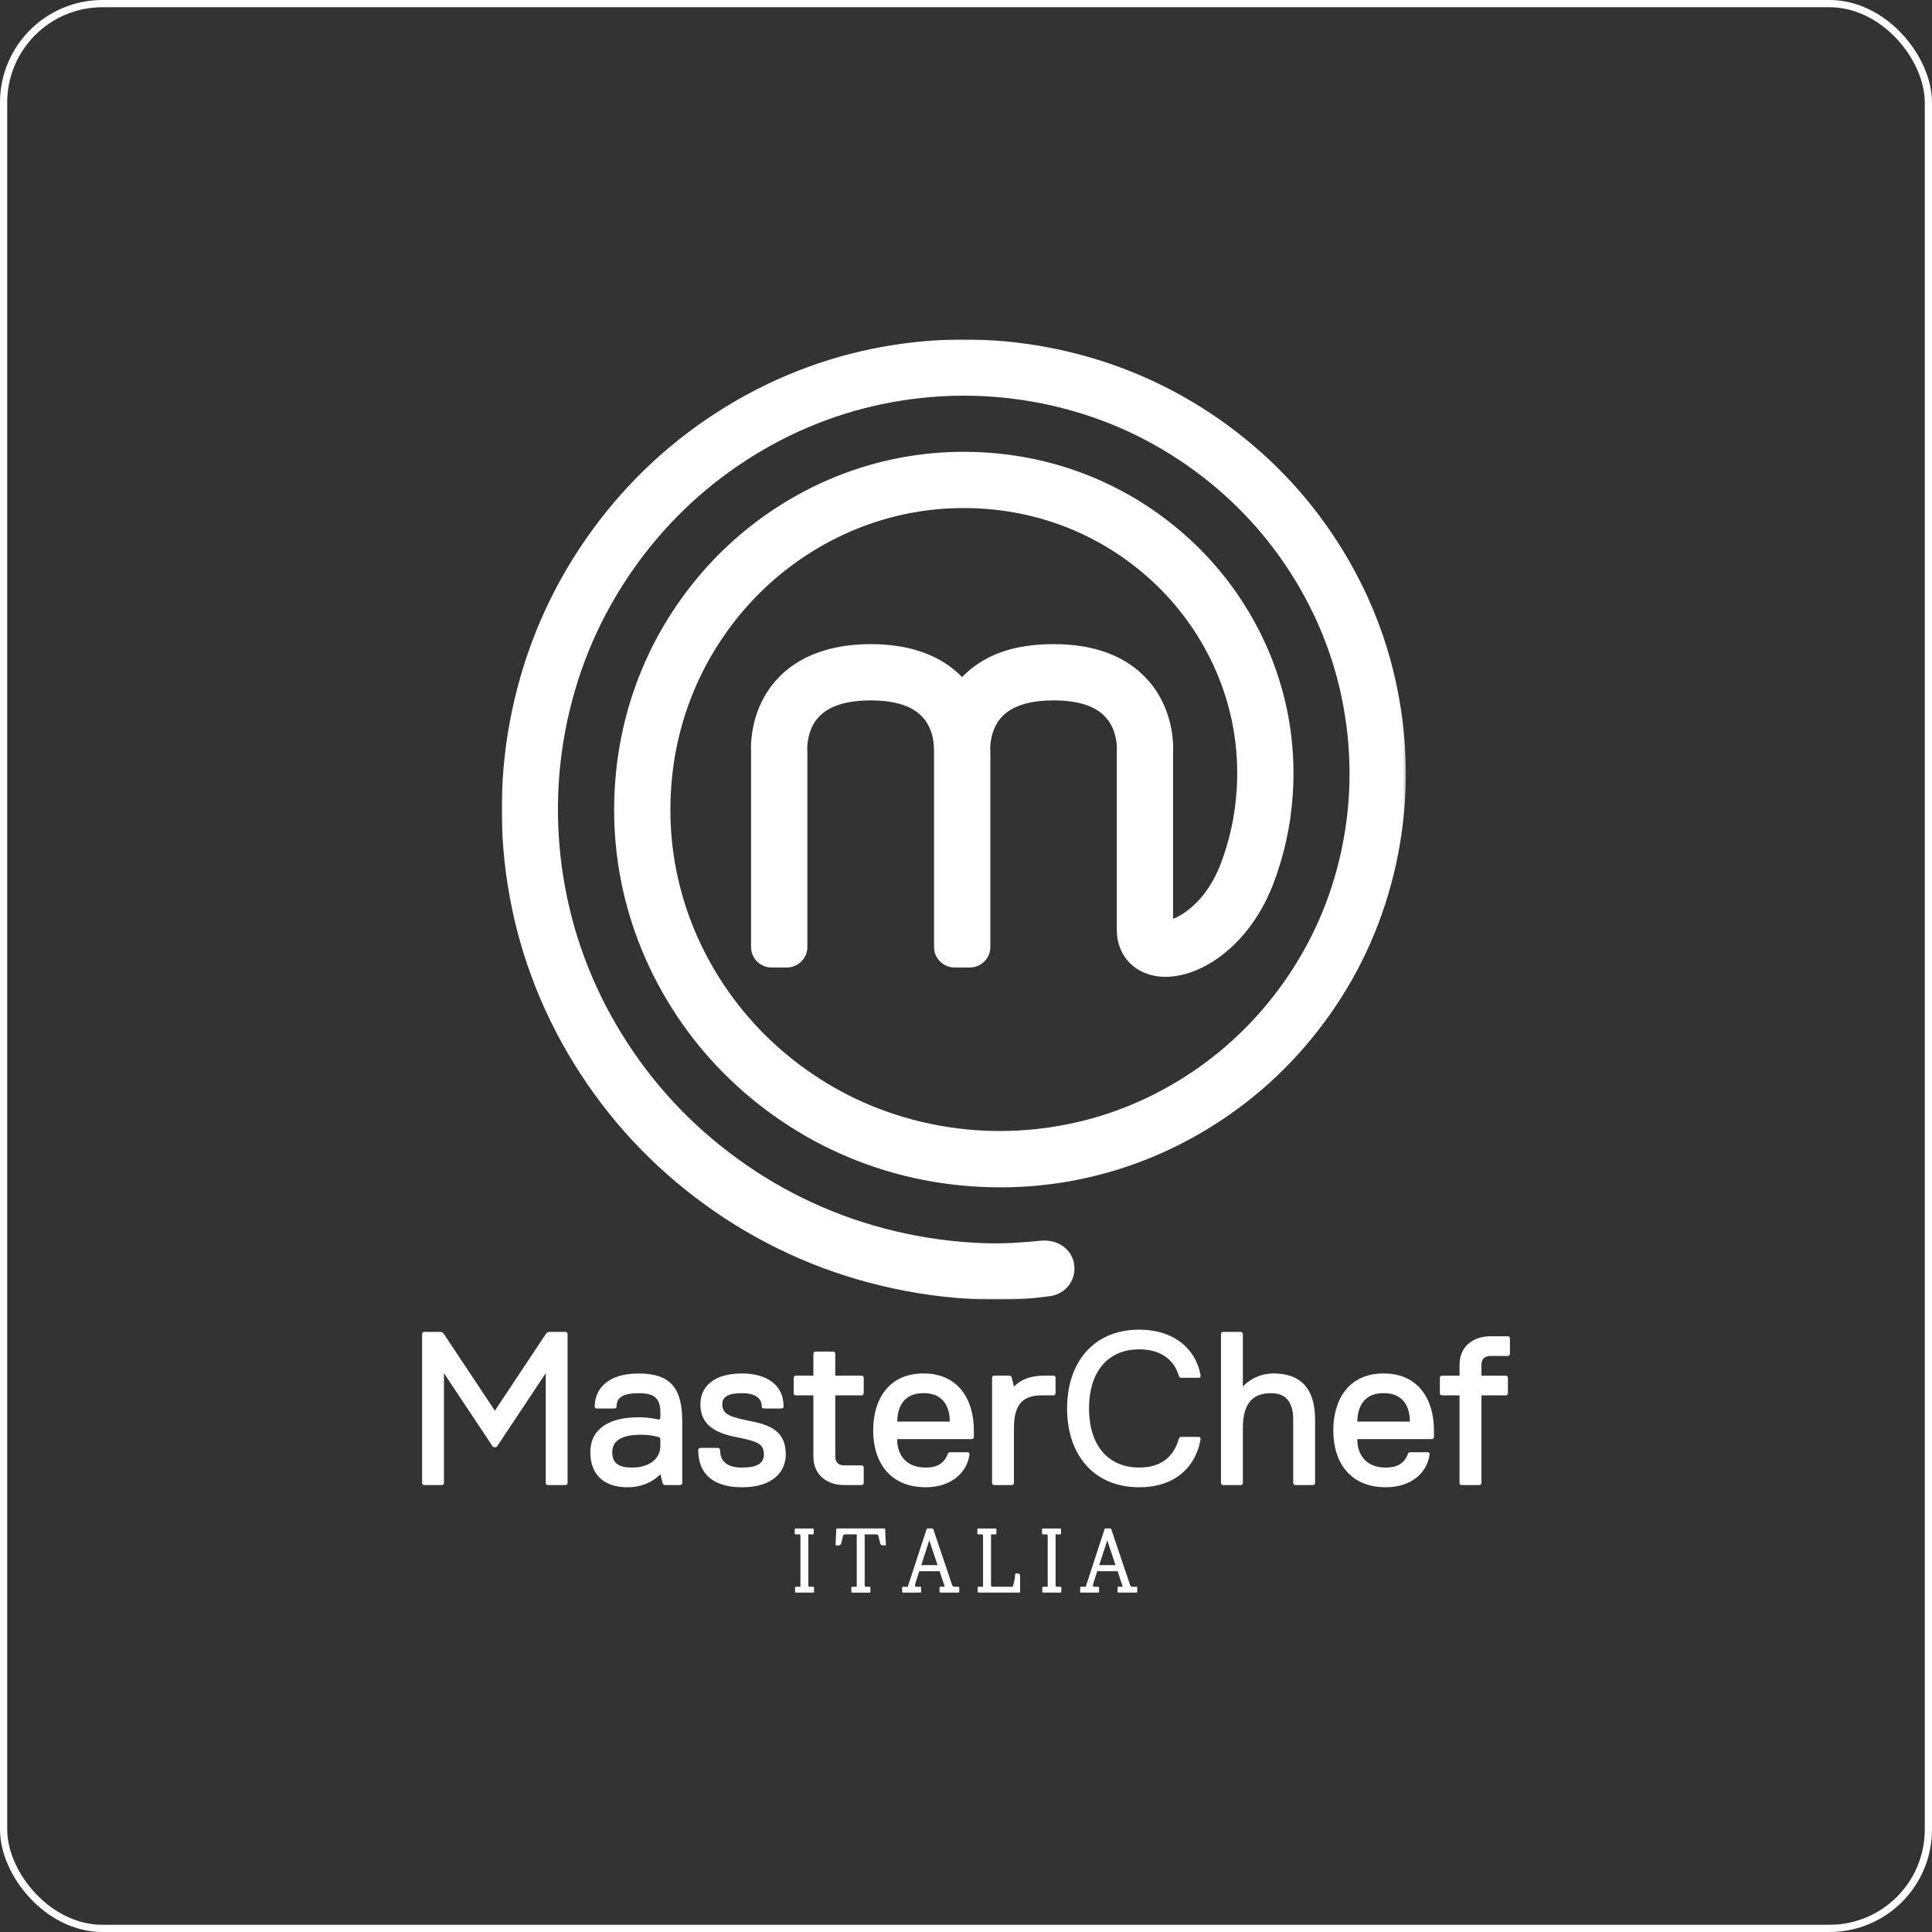 <svg viewBox="0 0 803 803" xmlns:xlink="http://www.w3.org/1999/xlink" xmlns="http://www.w3.org/2000/svg" id="Layer_2"><rect x="0" y="0" width="803" height="803" fill="#333333" stroke="none"/><defs><style>.cls-1{fill:none;stroke:#fff;stroke-miterlimit:10;stroke-width:3px;}.cls-2{mask:url(#mask);}.cls-3{fill:#fff;fill-rule:evenodd;stroke-width:0px;}</style><mask maskUnits="userSpaceOnUse" height="399.07" width="375.77" y="141.05" x="208.49" id="mask"><g id="mask-2"><polygon points="208.49 141.05 584.26 141.05 584.26 540.12 208.49 540.12 208.49 141.05" class="cls-3" id="path-1"></polygon></g></mask></defs><g id="Layer_1-2"><path d="M338.05,659.5h-1.4c-.59,0-.68-.15-.68-.68v-21.09h1.95c.16,0,.29-.13.29-.29v-1.86c0-.16-.13-.29-.29-.29h-7.32c-.16,0-.29.13-.29.29v1.86c0,.16.13.29.29.29h1.4c.59,0,.68.15.68.68v21.09h-1.95c-.16,0-.29.13-.29.29v1.86c0,.16.13.29.29.29h7.33c.16,0,.29-.13.29-.29v-1.86c0-.16-.13-.29-.29-.29" class="cls-3" id="Fill-1"></path><path d="M367.6,635.28h-19.73c-.16,0-.29.12-.29.28l-.3,6.44c0,.08.03.16.08.22.06.06.13.09.21.09h.89c.7,0,1.07-.31,1.22-.99l.59-2.5c.22-.98.37-1.08,1.58-1.08h4.24v21.77h-1.95c-.16,0-.29.13-.29.29v1.86c0,.16.13.29.29.29h7.33c.16,0,.29-.13.29-.29v-1.86c0-.16-.13-.29-.29-.29h-1.4c-.53,0-.68-.15-.68-.68v-21.09h4.24c1.21,0,1.36.1,1.58,1.09l.59,2.49c.15.69.52.99,1.22.99h.89c.08,0,.16-.03.21-.09.06-.06.08-.14.08-.22l-.3-6.44c0-.16-.14-.28-.29-.28" class="cls-3" id="Fill-3"></path><path d="M389.68,650.52h-6.77l3.33-10.32,3.44,10.32ZM398.43,659.5h-1.48c-.83,0-1.04-.2-1.25-.82l-7.83-23.2c-.04-.12-.15-.2-.28-.2h-2.16c-.13,0-.24.08-.28.2l-7.85,24.02h-2.03c-.16,0-.29.13-.29.29v1.86c0,.16.13.29.29.29h7.28c.16,0,.29-.13.29-.29v-1.86c0-.16-.13-.29-.29-.29h-1.36c-.89,0-.89-.29-.89-.47,0-.29.12-.73.28-1.31l1.5-4.67h8.46l2.13,6.44h-1.88c-.16,0-.29.13-.29.29v1.86c0,.16.13.29.29.29h7.62c.16,0,.29-.13.29-.29v-1.86c0-.16-.13-.29-.29-.29h0Z" class="cls-3" id="Fill-5"></path><path d="M422.95,653.95h-.72c-.16,0-.29.12-.29.28-.07,1.36-.38,3.52-1.01,5.27h-8.22c-.66,0-.81-.14-.81-.72v-21.05h1.95c.16,0,.29-.13.29-.29v-1.86c0-.16-.13-.29-.29-.29h-7.33c-.16,0-.29.13-.29.29v1.86c0,.16.13.29.29.29h1.31c.71,0,.76.11.76.72v21.05h-1.95c-.16,0-.29.13-.29.29v1.86c0,.16.13.29.29.29h17.06c.16,0,.29-.13.29-.29v-6.65c0-.69-.36-1.06-1.06-1.06" class="cls-3" id="Fill-7"></path><path d="M440.82,659.5h-1.4c-.59,0-.68-.15-.68-.68v-21.09h1.95c.16,0,.29-.13.29-.29v-1.86c0-.16-.13-.29-.29-.29h-7.32c-.16,0-.29.13-.29.29v1.86c0,.16.13.29.29.29h1.4c.59,0,.68.15.68.68v21.09h-1.95c-.16,0-.29.13-.29.29v1.86c0,.16.13.29.29.29h7.33c.16,0,.29-.13.29-.29v-1.86c0-.16-.13-.29-.29-.29" class="cls-3" id="Fill-9"></path><path d="M463.65,650.52h-6.77l3.33-10.32,3.44,10.32ZM472.4,659.5h-1.48c-.83,0-1.04-.2-1.25-.82l-7.83-23.2c-.04-.12-.15-.2-.28-.2h-2.16c-.13,0-.24.08-.28.2l-7.85,24.02h-2.03c-.16,0-.29.13-.29.29v1.86c0,.16.13.29.29.29h7.28c.16,0,.29-.13.29-.29v-1.86c0-.16-.13-.29-.29-.29h-1.36c-.89,0-.89-.29-.89-.47,0-.29.12-.73.28-1.31l1.5-4.67h8.46l2.13,6.44h-1.88c-.16,0-.29.13-.29.29v1.86c0,.16.13.29.29.29h7.62c.16,0,.29-.13.29-.29v-1.86c0-.16-.13-.29-.29-.29h0Z" class="cls-3" id="Fill-11"></path><path d="M273.56,597.23s-2.73-.91-7.27-.91c-8.19,0-11.83,2.73-11.83,7.28s2.72,6.37,8.18,6.37c7.28,0,11.83-3.64,11.83-9.1v-2.72c0-.7-.91-.91-.91-.91M282.65,617.24h-6.37s-.68.01-.9-.9l-.91-3.64s-4.55,5.46-13.65,5.46c-10,0-15.46-5.46-15.46-14.55,0-10,8.19-14.55,20.02-14.55,4.55,0,8.18.91,8.18.91,0,0,.91.3.91-.91v-1.82c0-6.36-2.73-8.18-9.1-8.18s-9.1,1.82-9.1,5.45c0,.93-.91.91-.91.91h-7.27s-.91.1-.91-.91c0-6.37,4.55-13.64,18.19-13.64s18.19,6.36,18.19,20.01v25.47c0,.89-.92.9-.92.9" class="cls-3" id="Fill-13"></path><path d="M324.78,585.41h-7.28s-.94,0-.91-.91c0-2.74-1.82-5.45-8.19-5.45-4.55,0-8.19.9-8.19,4.54,0,4.54,3.64,5.46,12.73,7.28,9.1,1.82,13.65,5.45,13.65,13.64,0,7.28-5.46,13.65-18.19,13.65-11.82,0-18.19-5.46-18.19-15.46,0,0,.02-.91.9-.91h7.28c.88,0,.91.91.91.91,0,4.54,2.73,7.27,9.1,7.27s9.09-1.82,9.09-5.46c0-4.55-2.73-5.45-11.82-7.27-9.1-1.82-14.56-5.46-14.56-13.65,0-6.37,4.55-12.73,17.29-12.73,10,0,17.28,4.55,17.28,13.64,0,0,.08.91-.91.91" class="cls-3" id="Fill-15"></path><path d="M394.76,590.85c0-3.51-.91-11.81-10.92-11.81s-10.91,8.46-10.91,11.81h.92s20.01.01,20.01.01h.91ZM403.86,598.14h-30.92v.91c-.01,1.81.9,10.91,11.81,10.91,3.64,0,7.28-.91,9.1-5.46,0,0,.24-.91.91-.91h7.27c1.05,0,.91.91.91.91-.91,7.28-7.28,13.65-18.19,13.65-14.55,0-21.83-10.01-21.83-23.65,0-12.74,6.37-23.65,20.92-23.65s20.92,10.91,20.92,23.65v2.73c0,.98-.9.91-.9.91h0Z" class="cls-3" id="Fill-17"></path><path d="M585.99,590.85c0-3.51-.91-11.81-10.92-11.81s-10.91,8.46-10.91,11.81h.91s20.01.01,20.01.01h.91ZM595.09,598.14h-30.92v.91c0,1.81.9,10.91,11.82,10.91,3.64,0,7.28-.91,9.1-5.46,0,0,.24-.91.91-.91h7.27c1.05,0,.92.91.92.91-.92,7.28-7.28,13.65-18.2,13.65-14.55,0-21.83-10.01-21.83-23.65,0-12.74,6.36-23.65,20.91-23.65s20.93,10.91,20.93,23.65v2.73c0,.98-.91.91-.91.91h0Z" class="cls-3" id="Fill-19"></path><path d="M437.79,579.95h-4.55c-7.27,0-11.82,2.73-11.82,13.64v22.74s.01.9-.91.9h-7.27c-.93,0-.91-.9-.91-.9v-43.67s-.05-.91.91-.91h6.37s.69.04.91.91l.91,3.64c2.74-2.72,6.37-4.55,12.74-4.55h3.64s.91,0,.91.91v6.37c0,.95-.91.9-.91.9" class="cls-3" id="Fill-21"></path><path d="M499.01,598.14c-1.82,10.91-10.01,20.01-25.47,20.01-19.1,0-30.02-13.65-30.02-32.75s10.92-32.75,30.02-32.75c14.55,0,23.65,8.19,25.47,19.1,0,0,.21.91-.91.91h-7.27c-.67,0-.91-.91-.91-.91-1.83-6.37-7.28-10.92-16.37-10.92-13.65,0-20.93,10.01-20.93,24.56s7.28,24.56,20.93,24.56c10,0,14.55-5.46,16.37-11.82,0,0,.25-.91.91-.91h7.27c1.08,0,.91.91.91.91" class="cls-3" id="Fill-23"></path><path d="M358.09,617.24h-7.28c-6.36,0-12.74-3.64-12.74-11.82v-25.47h-7.28c-.89,0-.91-.91-.91-.91v-6.37s.02-.91.91-.91h7.28v-9.1s.04-.91.91-.91h7.28c.88,0,.91.91.91.91v9.1h10.91c.88,0,.91.91.91.91v6.37s-.03.91-.91.91h-10.91v25.47c0,2.73,1.82,3.64,3.63,3.64h7.28s.91-.04.91.91v6.37s0,.9-.91.9" class="cls-3" id="Fill-25"></path><path d="M529.31,570.85c-8.19,0-12.74,5.46-12.74,5.46v-21.83s-.03-.91-.91-.91h-7.28c-.87,0-.9.91-.9.91v61.86s-.01.9.9.9h7.28c.93,0,.91-.9.91-.9v-22.74h0c0-10.92,4.55-14.55,11.82-14.55s9.11,5.45,9.11,10.91v26.38s-.02.9.9.9h7.28c.93,0,.91-.9.91-.9v-26.38c0-10-3.64-19.1-17.28-19.1" class="cls-3" id="Fill-27"></path><path d="M626.64,563.58h-7.27c-1.82,0-3.64.91-3.64,3.64h0v4.55h10.11c.87,0,.9.91.9.91v6.37s-.04.9-.9.9h-10.11v36.39l-.02.02c-.01.11-.05.87-.89.88h-.01s0,0,0,0h-7.29c-.92,0-.9-.9-.9-.9v-36.39h-7.26c-.9,0-.91-.9-.91-.9v-6.37s.01-.91.91-.91h7.28v-4.54h0c0-8.2,6.36-11.83,12.74-11.83h7.27s.92,0,.92.91v6.37s-.03.91-.92.91" class="cls-3" id="Fill-29"></path><path d="M235.01,553.57h-6.58c-1.02,0-1.58.91-1.58.91l-.94,1.4-20.09,30.24h0c-.03.05-.08.1-.14.1-.06,0-.11-.05-.14-.1h0l-20.09-30.24-.94-1.4s-.56-.91-1.59-.91h-6.58c-.87,0-.9.91-.9.91v61.86s-.02.9.9.9h7.28c.8,0,.89-.67.9-.85v-45.65l20.25,30.45s.23.34.9.34.91-.34.91-.34l20.25-30.45v45.65c0,.19.11.85.9.85h7.27c.93,0,.91-.9.91-.9v-61.86s-.04-.91-.91-.91" class="cls-3" id="Fill-32"></path><g id="Group-36"><g class="cls-2"><path d="M407.61,540.03c2.62.1,5.46.09,8.08.09,6.9,0,12.19-.26,20.7-1.38,6.45-.97,10.78-6.39,10.12-12.79-.66-6.39-6.54-11.06-14.19-10.25-8.33.81-15.28,1.29-23.6.98h-.25c-24.41-.89-48.87-6.7-70.76-16.79-21.7-9.97-41.74-24.5-57.95-42.02-16.05-17.33-28.81-38.07-36.91-60.02-8.02-21.64-11.76-45.31-10.82-68.46.9-22.89,6.38-45.8,15.89-66.28,9.38-20.3,23.03-39.04,39.48-54.18,16.24-14.98,35.68-26.86,56.22-34.38,20.23-7.44,42.36-10.88,63.98-9.95,21.37.9,42.74,6.07,61.82,14.98,18.89,8.8,36.32,21.56,50.39,36.92,13.91,15.18,24.93,33.29,31.87,52.42,6.86,18.82,9.99,39.4,9.08,59.5-.89,19.84-5.75,39.66-14.07,57.33-8.21,17.5-20.09,33.61-34.38,46.61-14.09,12.84-30.89,22.99-48.62,29.35-17.41,6.28-36.44,9.12-55,8.2h-.04c-18.31-.88-36.57-5.44-52.86-13.17-16.09-7.62-30.9-18.62-42.82-31.84-11.78-13.02-21.04-28.51-26.83-44.82-5.77-16.23-8.24-33.23-7.31-50.53.88-17.02,5-33.3,12.25-48.38,7.03-14.7,17.17-28.2,29.29-39.06,11.94-10.69,26.12-19.09,41.02-24.3,14.79-5.19,30.27-7.35,46.05-6.45,15.47.88,30.25,4.69,43.91,11.33,13.29,6.45,25.49,15.7,35.28,26.74,9.62,10.85,17.16,23.71,21.79,37.21,4.61,13.36,6.49,27.34,5.59,41.57-.68,10.89-3,21.47-6.87,31.4-5.55,14.07-14.52,20.31-19.58,22.29v-69.19c.18-3.55.23-18.43-10.86-30.49-8.84-9.62-21.9-14.5-38.81-14.5s-29.19,4.61-38.02,13.69c-8.83-9.07-21.6-13.69-38.02-13.69s-29.98,4.88-38.82,14.5c-11.1,12.07-11.04,26.95-10.86,30.49v81.01h0c0,4.55,3.83,8.39,8.36,8.39h6.61c4.55,0,8.43-3.84,8.43-8.39v-81.38l-.05-.98c0-.07-.32-7.83,4.73-13.31,4.24-4.6,11.5-6.94,21.6-6.94s17.2,2.28,21.45,6.78c5.27,5.58,4.88,13.53,4.87,13.62v-.15c.02.54.03,1.01.05,1.35v81.01c0,4.55,3.86,8.39,8.39,8.39h6.62c4.55,0,8.39-3.84,8.39-8.39h0v-81.38l-.04-.94v-.79c.05-2.08.6-8.07,4.72-12.56,4.23-4.6,11.5-6.94,21.6-6.94s17.21,2.28,21.45,6.78c4.98,5.26,4.89,12.68,4.86,13.53l-.03.28v74.77c0,9.79,6.17,17.3,15.73,19.12,15.65,2.98,38.25-10.19,49-37.44,4.77-12.22,7.61-25.16,8.44-38.47,1.09-17.31-1.21-34.36-6.81-50.63-5.62-16.38-14.75-31.99-26.41-45.12-11.81-13.33-26.53-24.49-42.56-32.26-16.45-8-34.21-12.59-52.79-13.65-18.86-1.07-37.4,1.51-55.11,7.73-17.78,6.2-34.68,16.22-48.89,28.96-14.4,12.89-26.43,28.92-34.78,46.36-8.59,17.89-13.47,37.16-14.52,57.27-1.08,20.39,1.82,40.45,8.64,59.59,6.79,19.18,17.69,37.39,31.51,52.67,13.97,15.47,31.31,28.37,50.15,37.3,19.3,9.17,40.08,14.35,61.76,15.39h.02c21.95,1.08,43.5-2.14,64.06-9.55,20.58-7.39,40.1-19.17,56.44-34.06,16.54-15.04,30.31-33.71,39.81-53.96,9.61-20.44,15.25-43.34,16.26-66.22,1.06-23.15-2.56-46.86-10.46-68.54-7.97-21.98-20.64-42.81-36.6-60.23-16.13-17.6-36.1-32.25-57.76-42.32-21.84-10.21-46.29-16.13-70.71-17.15-24.68-1.07-49.92,2.87-73.01,11.36-23.38,8.56-45.52,22.1-64.01,39.14-18.68,17.2-34.2,38.49-44.85,61.55-10.78,23.24-17.02,49.25-18.03,75.17-1.06,26.2,3.17,53.01,12.26,77.51,9.14,24.79,23.56,48.23,41.68,67.79,18.28,19.76,40.87,36.14,65.34,47.38,24.65,11.38,52.21,17.92,79.68,18.92" class="cls-3" id="Fill-34"></path></g></g><rect ry="41.1" rx="41.1" height="800" width="800" y="1.5" x="1.5" class="cls-1"></rect></g></svg>